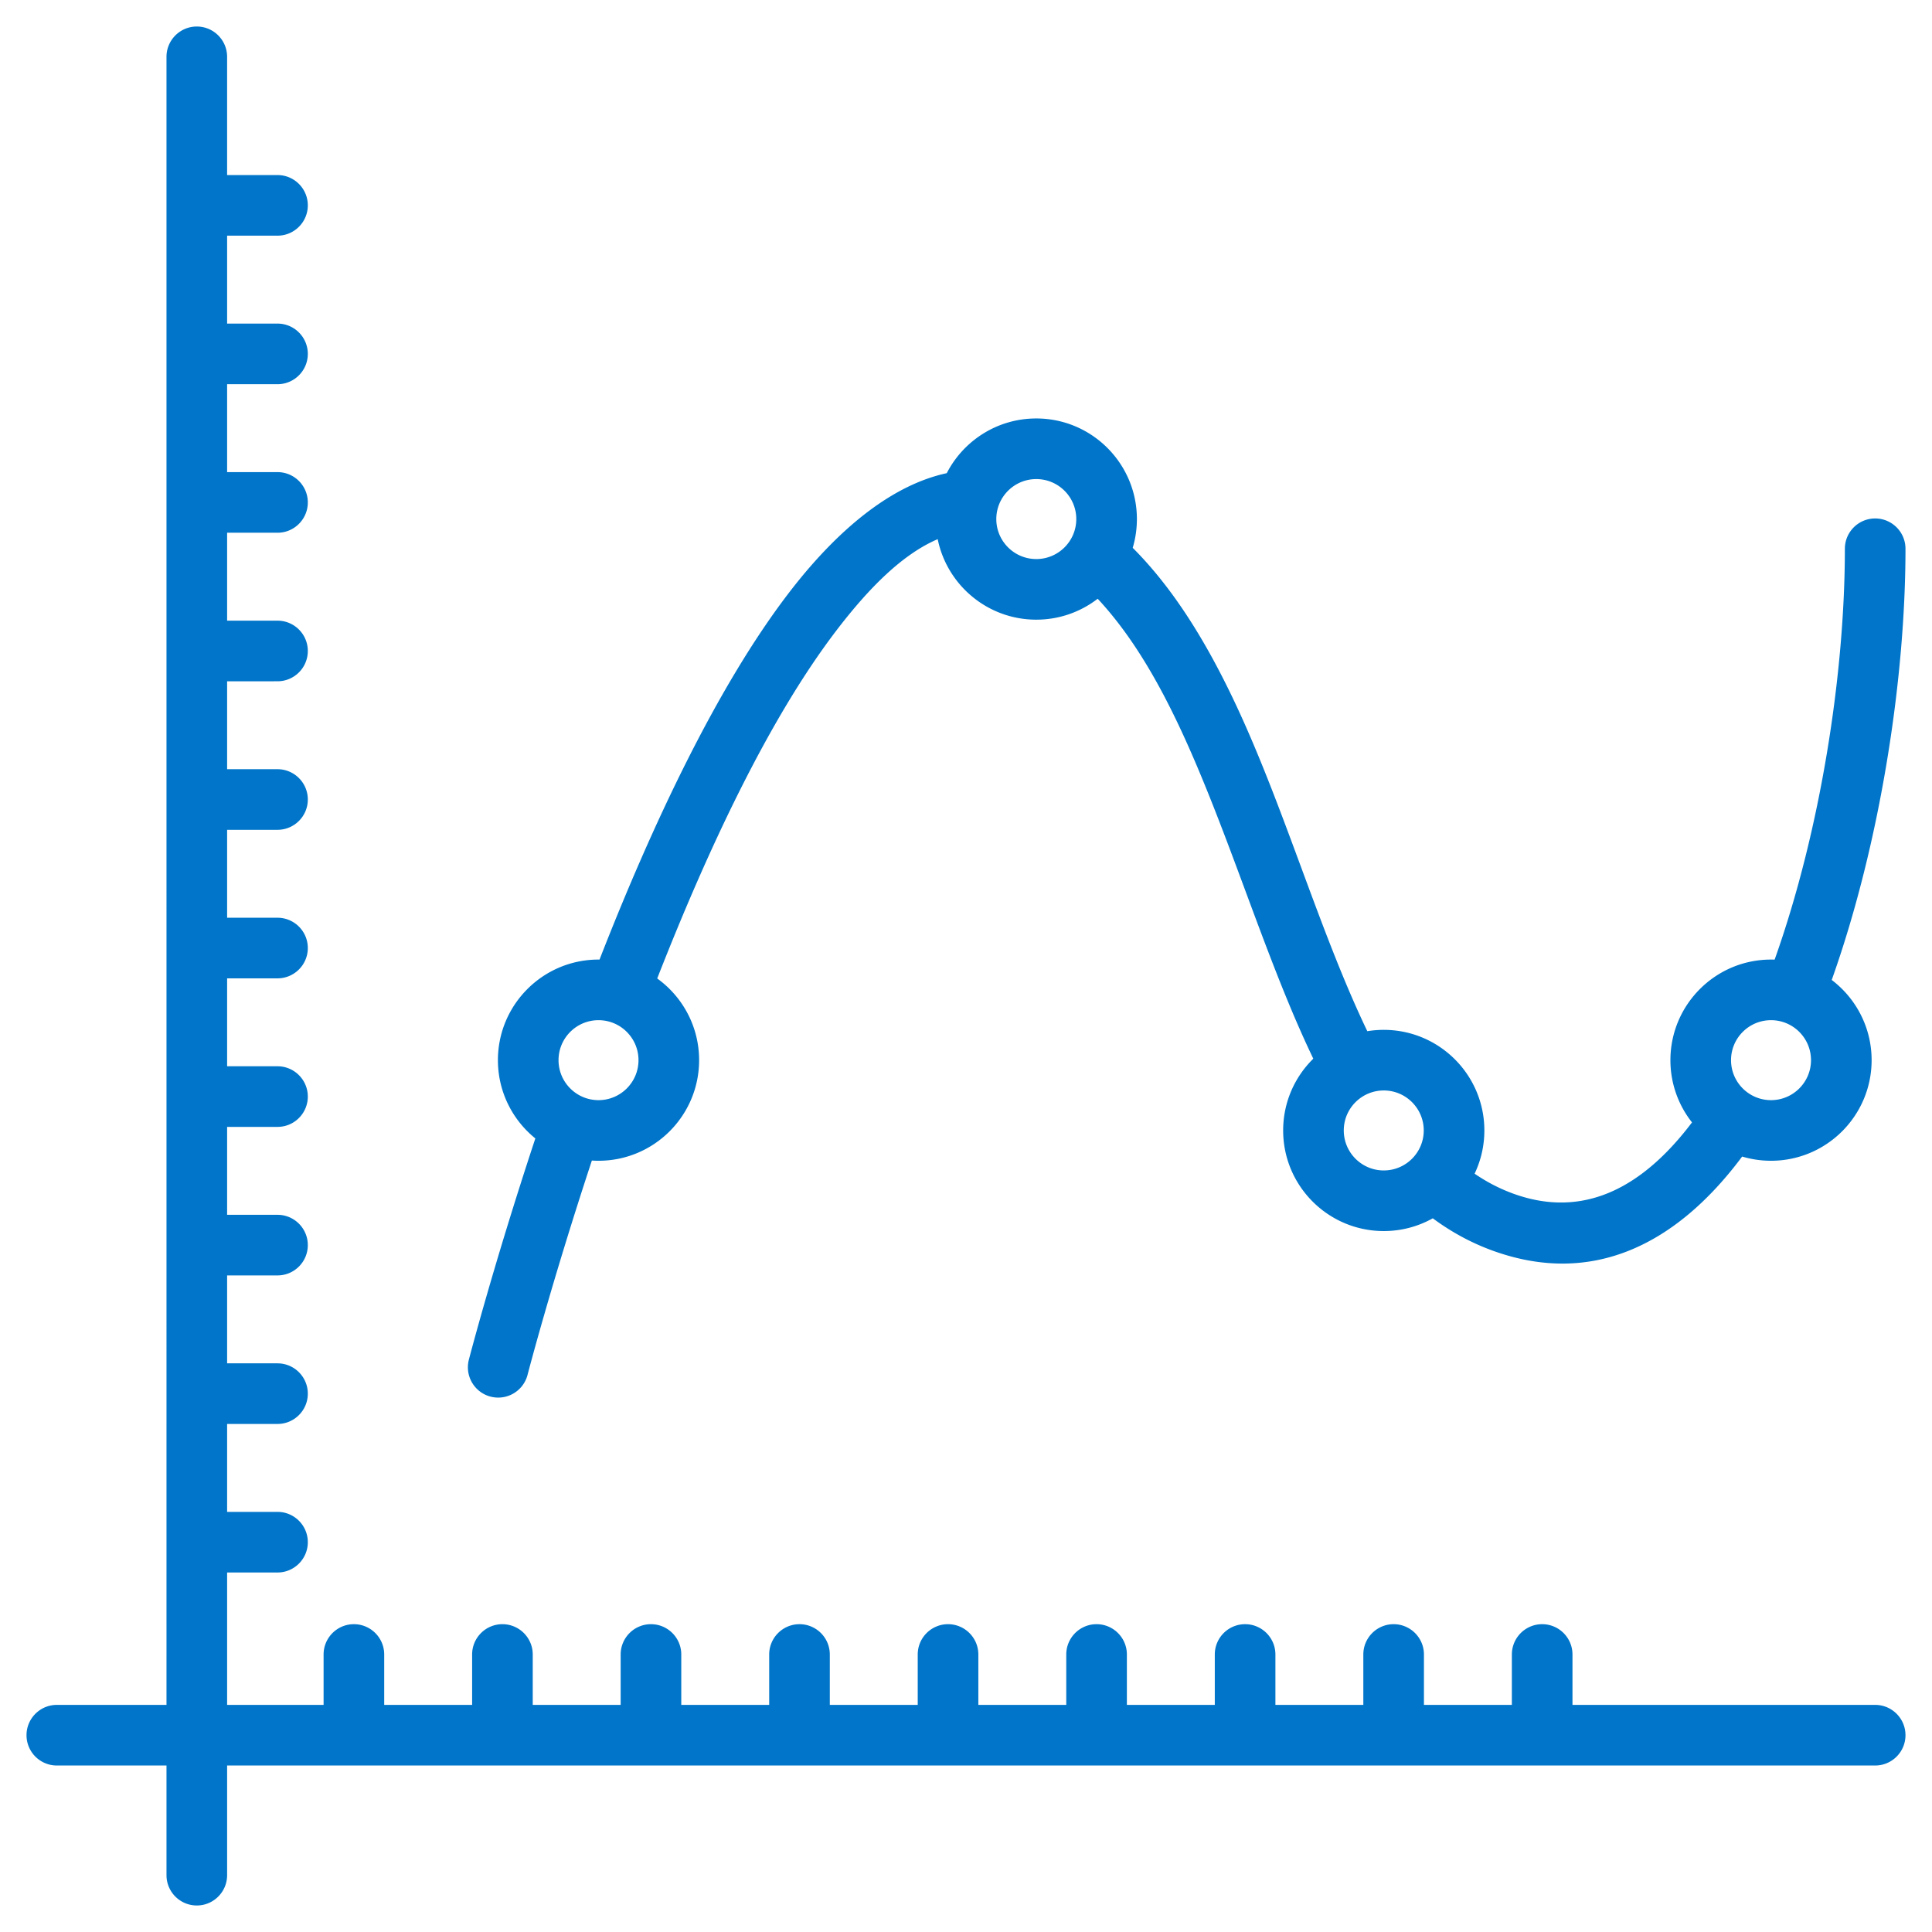 <svg xmlns="http://www.w3.org/2000/svg" version="1.1" xmlns:xlink="http://www.w3.org/1999/xlink" width="512" height="512" x="0" y="0" viewBox="0 0 510 510" style="enable-background:new 0 0 512 512" xml:space="preserve" fill-rule="evenodd" class=""><g><path d="M43.951 466.049H15c-4.415 0-8-3.585-8-8s3.585-8 8-8h28.951V15c0-4.415 3.585-8 8-8s8 3.585 8 8v31.21h13.304c4.415 0 8 3.585 8 8s-3.585 8-8 8H59.951v23.21h13.304c4.415 0 8 3.585 8 8s-3.585 8-8 8H59.951v23.21h13.304c4.415 0 8 3.584 8 8 0 4.415-3.585 8-8 8H59.951v23.21h13.304c4.415 0 8 3.584 8 8 0 4.415-3.585 8-8 8H59.951v23.21h13.304c4.415 0 8 3.584 8 8 0 4.415-3.585 8-8 8H59.951v23.21h13.304c4.415 0 8 3.584 8 8 0 4.415-3.585 8-8 8H59.951v23.21h13.304c4.415 0 8 3.584 8 8 0 4.415-3.585 8-8 8H59.951v23.209h13.304c4.415 0 8 3.585 8 8 0 4.416-3.585 8-8 8H59.951v23.21h13.304c4.415 0 8 3.585 8 8 0 4.416-3.585 8-8 8H59.951v23.21h13.304c4.415 0 8 3.585 8 8 0 4.416-3.585 8-8 8H59.951v34.95H85.42v-13.304c0-4.415 3.585-8 8-8s8 3.585 8 8v13.304h23.21v-13.304c0-4.415 3.584-8 8-8 4.415 0 8 3.585 8 8v13.304h23.21v-13.304c0-4.415 3.584-8 8-8 4.415 0 8 3.585 8 8v13.304h23.21v-13.304c0-4.415 3.584-8 8-8 4.415 0 8 3.585 8 8v13.304h23.21v-13.304c0-4.415 3.584-8 8-8 4.415 0 8 3.585 8 8v13.304h23.21v-13.304c0-4.415 3.584-8 8-8 4.415 0 8 3.585 8 8v13.304h23.209v-13.304c0-4.415 3.585-8 8-8 4.416 0 8 3.585 8 8v13.304h23.21v-13.304c0-4.415 3.585-8 8-8 4.416 0 8 3.585 8 8v13.304h23.21v-13.304c0-4.415 3.585-8 8-8 4.416 0 8 3.585 8 8v13.304H495c4.415 0 8 3.585 8 8s-3.585 8-8 8H59.951V495c0 4.415-3.585 8-8 8s-8-3.585-8-8zm112.288-159.694c-10.728 32.489-16.983 56.586-16.983 56.586a8.003 8.003 0 0 1-9.752 5.734c-4.274-1.109-6.844-5.479-5.735-9.752 0 0 6.466-24.93 17.548-58.405-6.024-4.869-9.879-12.319-9.879-20.661 0-14.656 11.899-26.555 26.555-26.555l.268.001c13.787-35.329 30.927-71.853 49.807-96.574 13.144-17.212 27.452-28.708 41.854-31.823 4.407-8.571 13.34-14.441 23.633-14.441 14.657 0 26.556 11.9 26.556 26.556a26.53 26.53 0 0 1-1.103 7.59c12.285 12.302 21.703 28.759 29.74 46.906 11.636 26.273 20.412 56.164 32.188 80.694a26.68 26.68 0 0 1 4.343-.354c14.656 0 26.555 11.899 26.555 26.555a26.43 26.43 0 0 1-2.574 11.412c3.177 2.172 6.588 3.96 10.275 5.294 19.008 6.875 34.536-2.196 47.113-18.83a26.434 26.434 0 0 1-5.699-16.431c0-14.656 11.899-26.555 26.555-26.555.32 0 .639.005.956.017 12.272-34.497 18.54-75.91 18.54-108.458 0-4.415 3.585-8 8-8s8 3.585 8 8c0 34.159-6.597 77.611-19.469 113.826 6.395 4.851 10.529 12.532 10.529 21.17 0 14.656-11.899 26.555-26.556 26.555-2.647 0-5.204-.388-7.618-1.111-17.307 23.213-39.526 34.363-65.793 24.863-5.761-2.084-11.028-4.975-15.874-8.562a26.406 26.406 0 0 1-12.94 3.366c-14.657 0-26.556-11.899-26.556-26.556 0-7.415 3.046-14.125 7.955-18.945-9.804-20.414-17.605-44.46-26.593-67.162-8.181-20.663-17.263-40.233-30.324-54.252a26.428 26.428 0 0 1-16.206 5.523c-12.841 0-23.565-9.134-26.025-21.254-9.236 3.956-18.077 12.766-26.746 24.118-17.958 23.514-34.14 58.221-47.297 91.854 6.698 4.823 11.061 12.687 11.061 21.563 0 14.656-11.899 26.555-26.555 26.555a26.83 26.83 0 0 1-1.754-.057zm117.316-179.89c-5.825 0-10.555 4.73-10.555 10.556 0 5.825 4.73 10.555 10.555 10.555 5.826 0 10.556-4.73 10.556-10.555 0-5.826-4.73-10.556-10.556-10.556zM157.993 269.302c-5.826 0-10.555 4.729-10.555 10.555s4.729 10.555 10.555 10.555 10.555-4.729 10.555-10.555-4.729-10.555-10.555-10.555zm207.286 18.555c-5.826 0-10.556 4.73-10.556 10.555 0 5.826 4.73 10.556 10.556 10.556 5.825 0 10.555-4.73 10.555-10.556 0-5.825-4.73-10.555-10.555-10.555zm102.225-18.555c-5.825 0-10.555 4.729-10.555 10.555s4.73 10.555 10.555 10.555c5.826 0 10.556-4.729 10.556-10.555s-4.73-10.555-10.556-10.555z" fill="#0075c9" opacity="1" data-original="#000000"></path></g></svg>